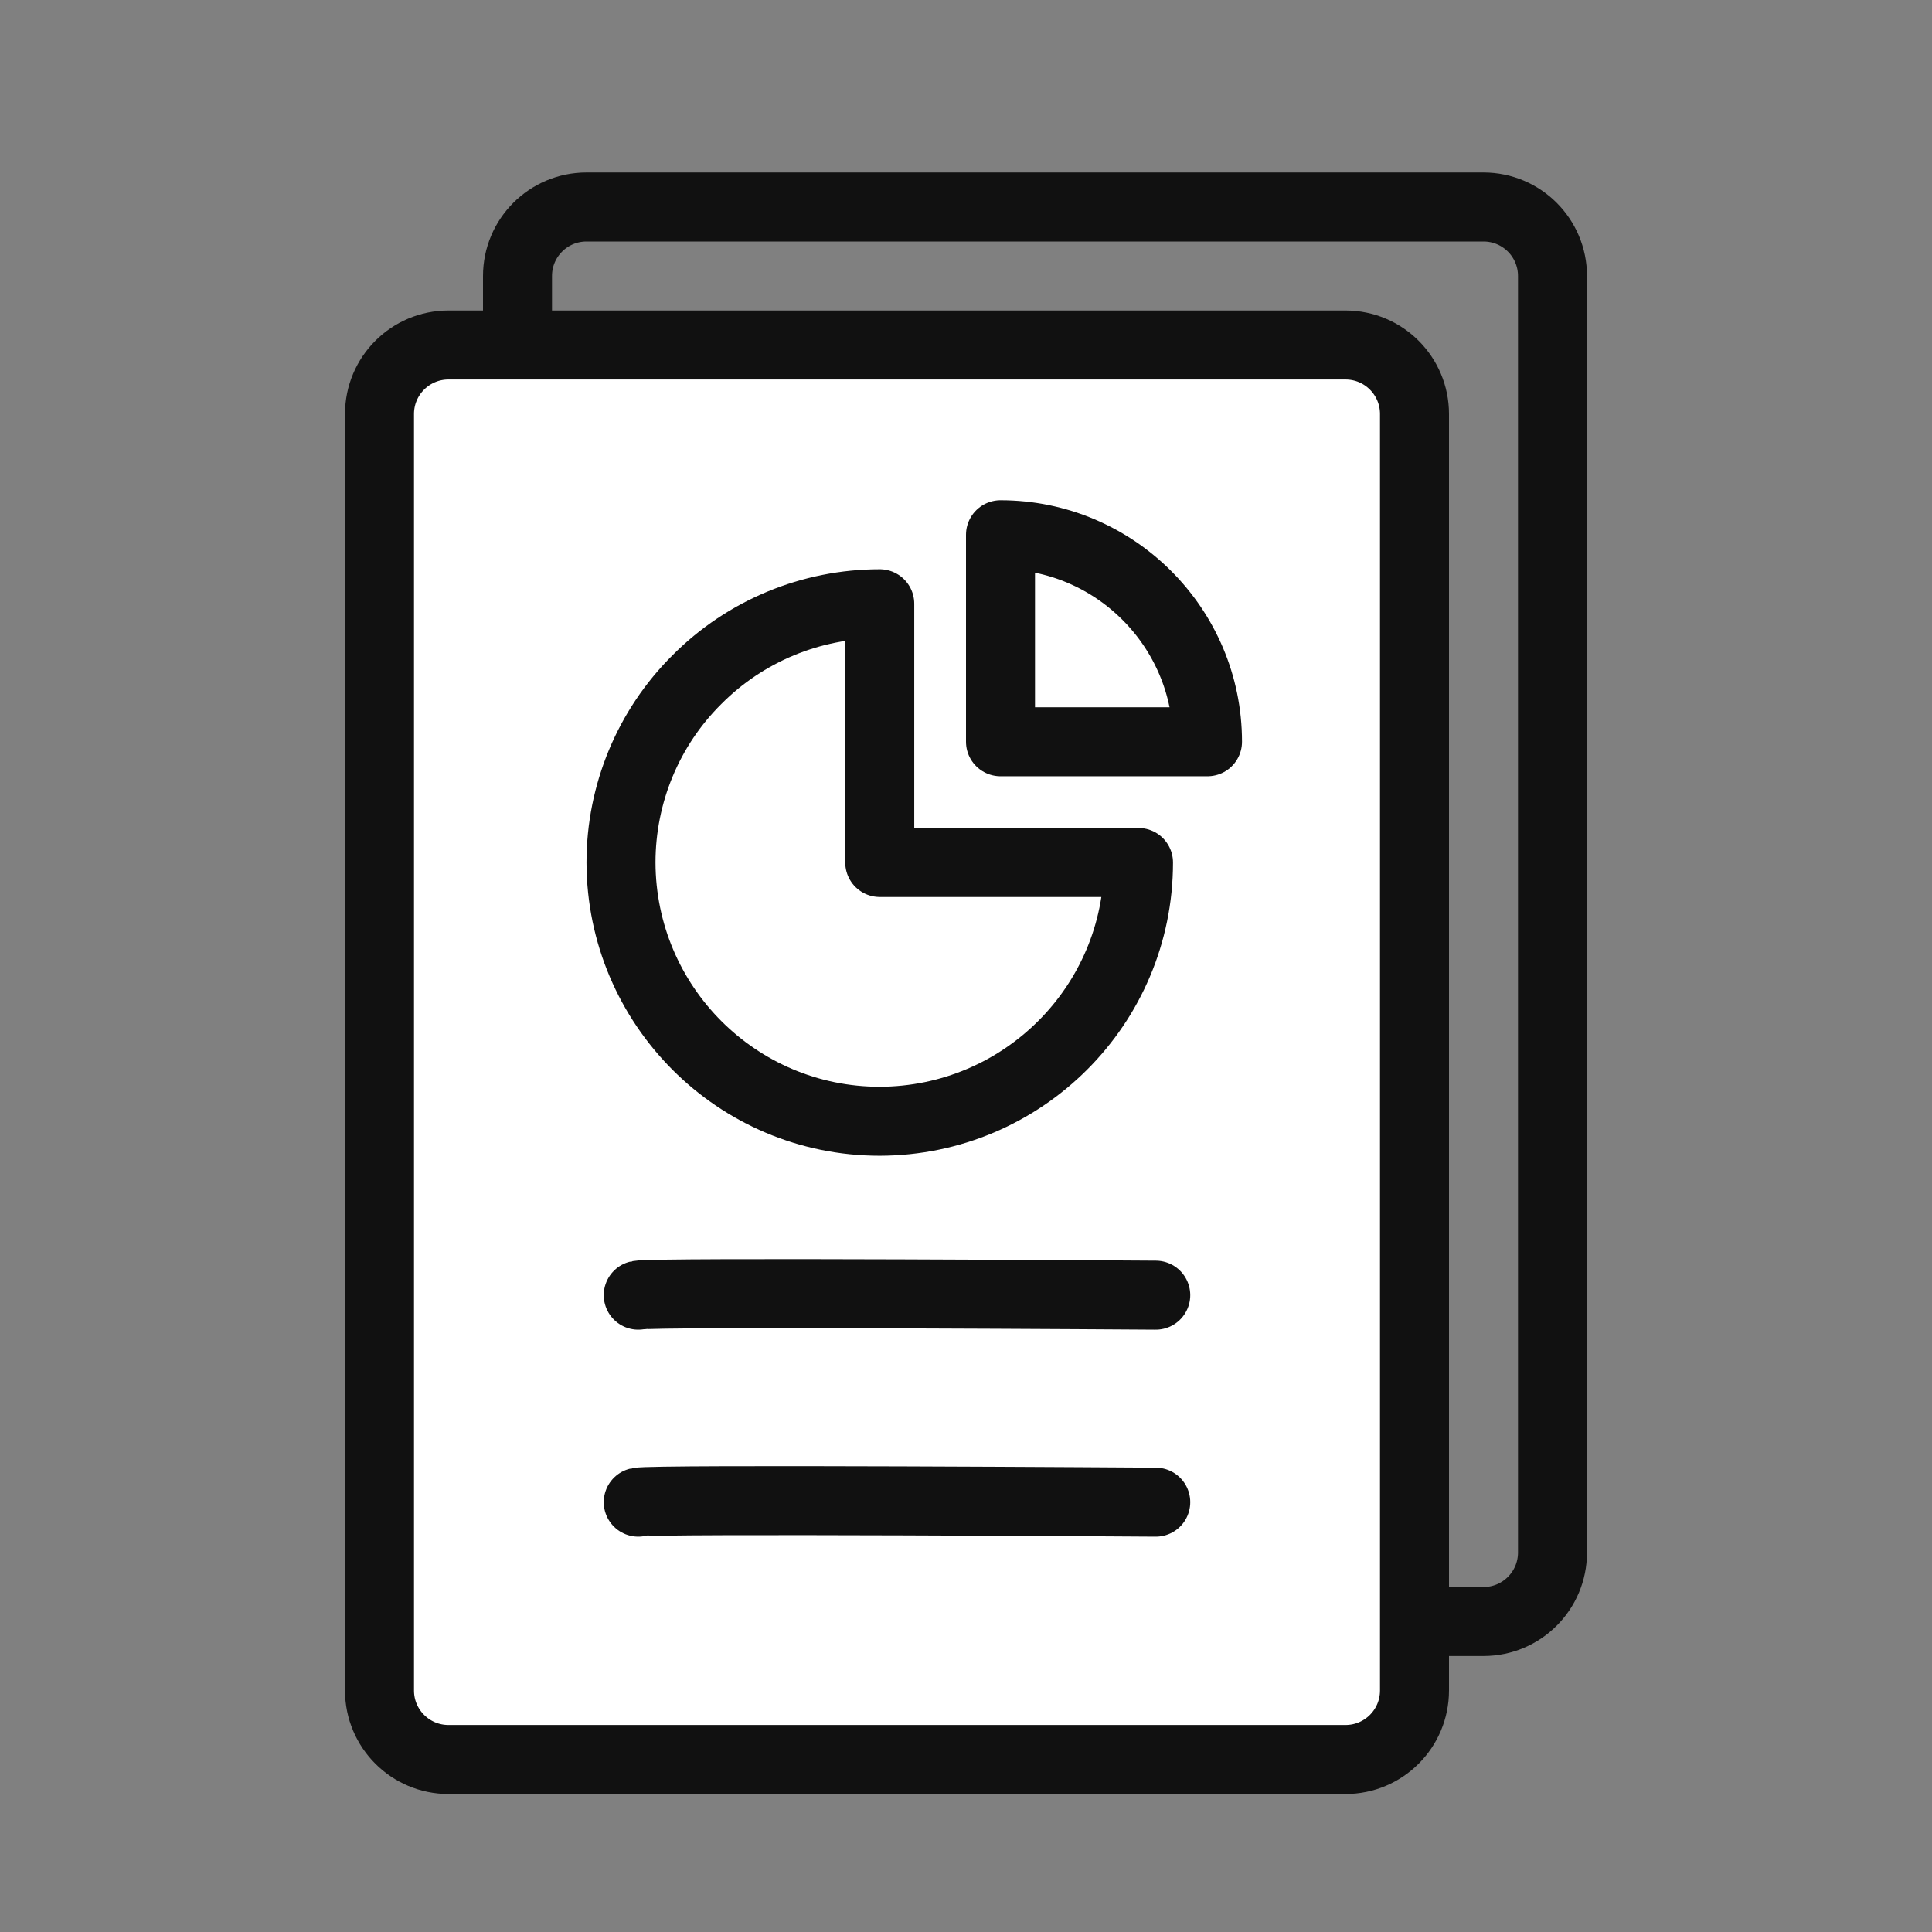 <svg width="56" height="56" viewBox="0 0 56 56" fill="none" xmlns="http://www.w3.org/2000/svg">
<rect x="0" y="0" width="56" height="56" fill="#808080" stroke="none"/>
<path d="M43 6H17C15.895 6 15 6.895 15 8V45C15 46.105 15.895 47 17 47H43C44.105 47 45 46.105 45 45V8C45 6.895 44.105 6 43 6Z" stroke="#111111" stroke-width="2" stroke-linecap="round" stroke-linejoin="round"/>
<path d="M39 10H13C11.895 10 11 10.895 11 12V49C11 50.105 11.895 51 13 51H39C40.105 51 41 50.105 41 49V12C41 10.895 40.105 10 39 10Z" fill="white" stroke="#111111" stroke-width="2" stroke-linecap="round" stroke-linejoin="round"/>
<path d="M25.5 32.5C21.36 32.5 18.01 29.14 18 25C18 23.01 18.79 21.1 20.2 19.7C21.6 18.29 23.51 17.5 25.5 17.5V25H33C33 29.14 29.64 32.49 25.5 32.5Z" stroke="#111111" stroke-width="2" stroke-linecap="round" stroke-linejoin="round"/>
<path d="M35 21.5H29V15.5C32.31 15.5 35 18.19 35 21.5Z" stroke="#111111" stroke-width="2" stroke-linecap="round" stroke-linejoin="round"/>
<path d="M18.5 37.541C18.88 37.441 33.5 37.541 33.5 37.541" stroke="#111111" stroke-width="2" stroke-linecap="round"/>
<path d="M18.5 43.541C18.88 43.441 33.5 43.541 33.5 43.541" stroke="#111111" stroke-width="2" stroke-linecap="round"/>
</svg>
